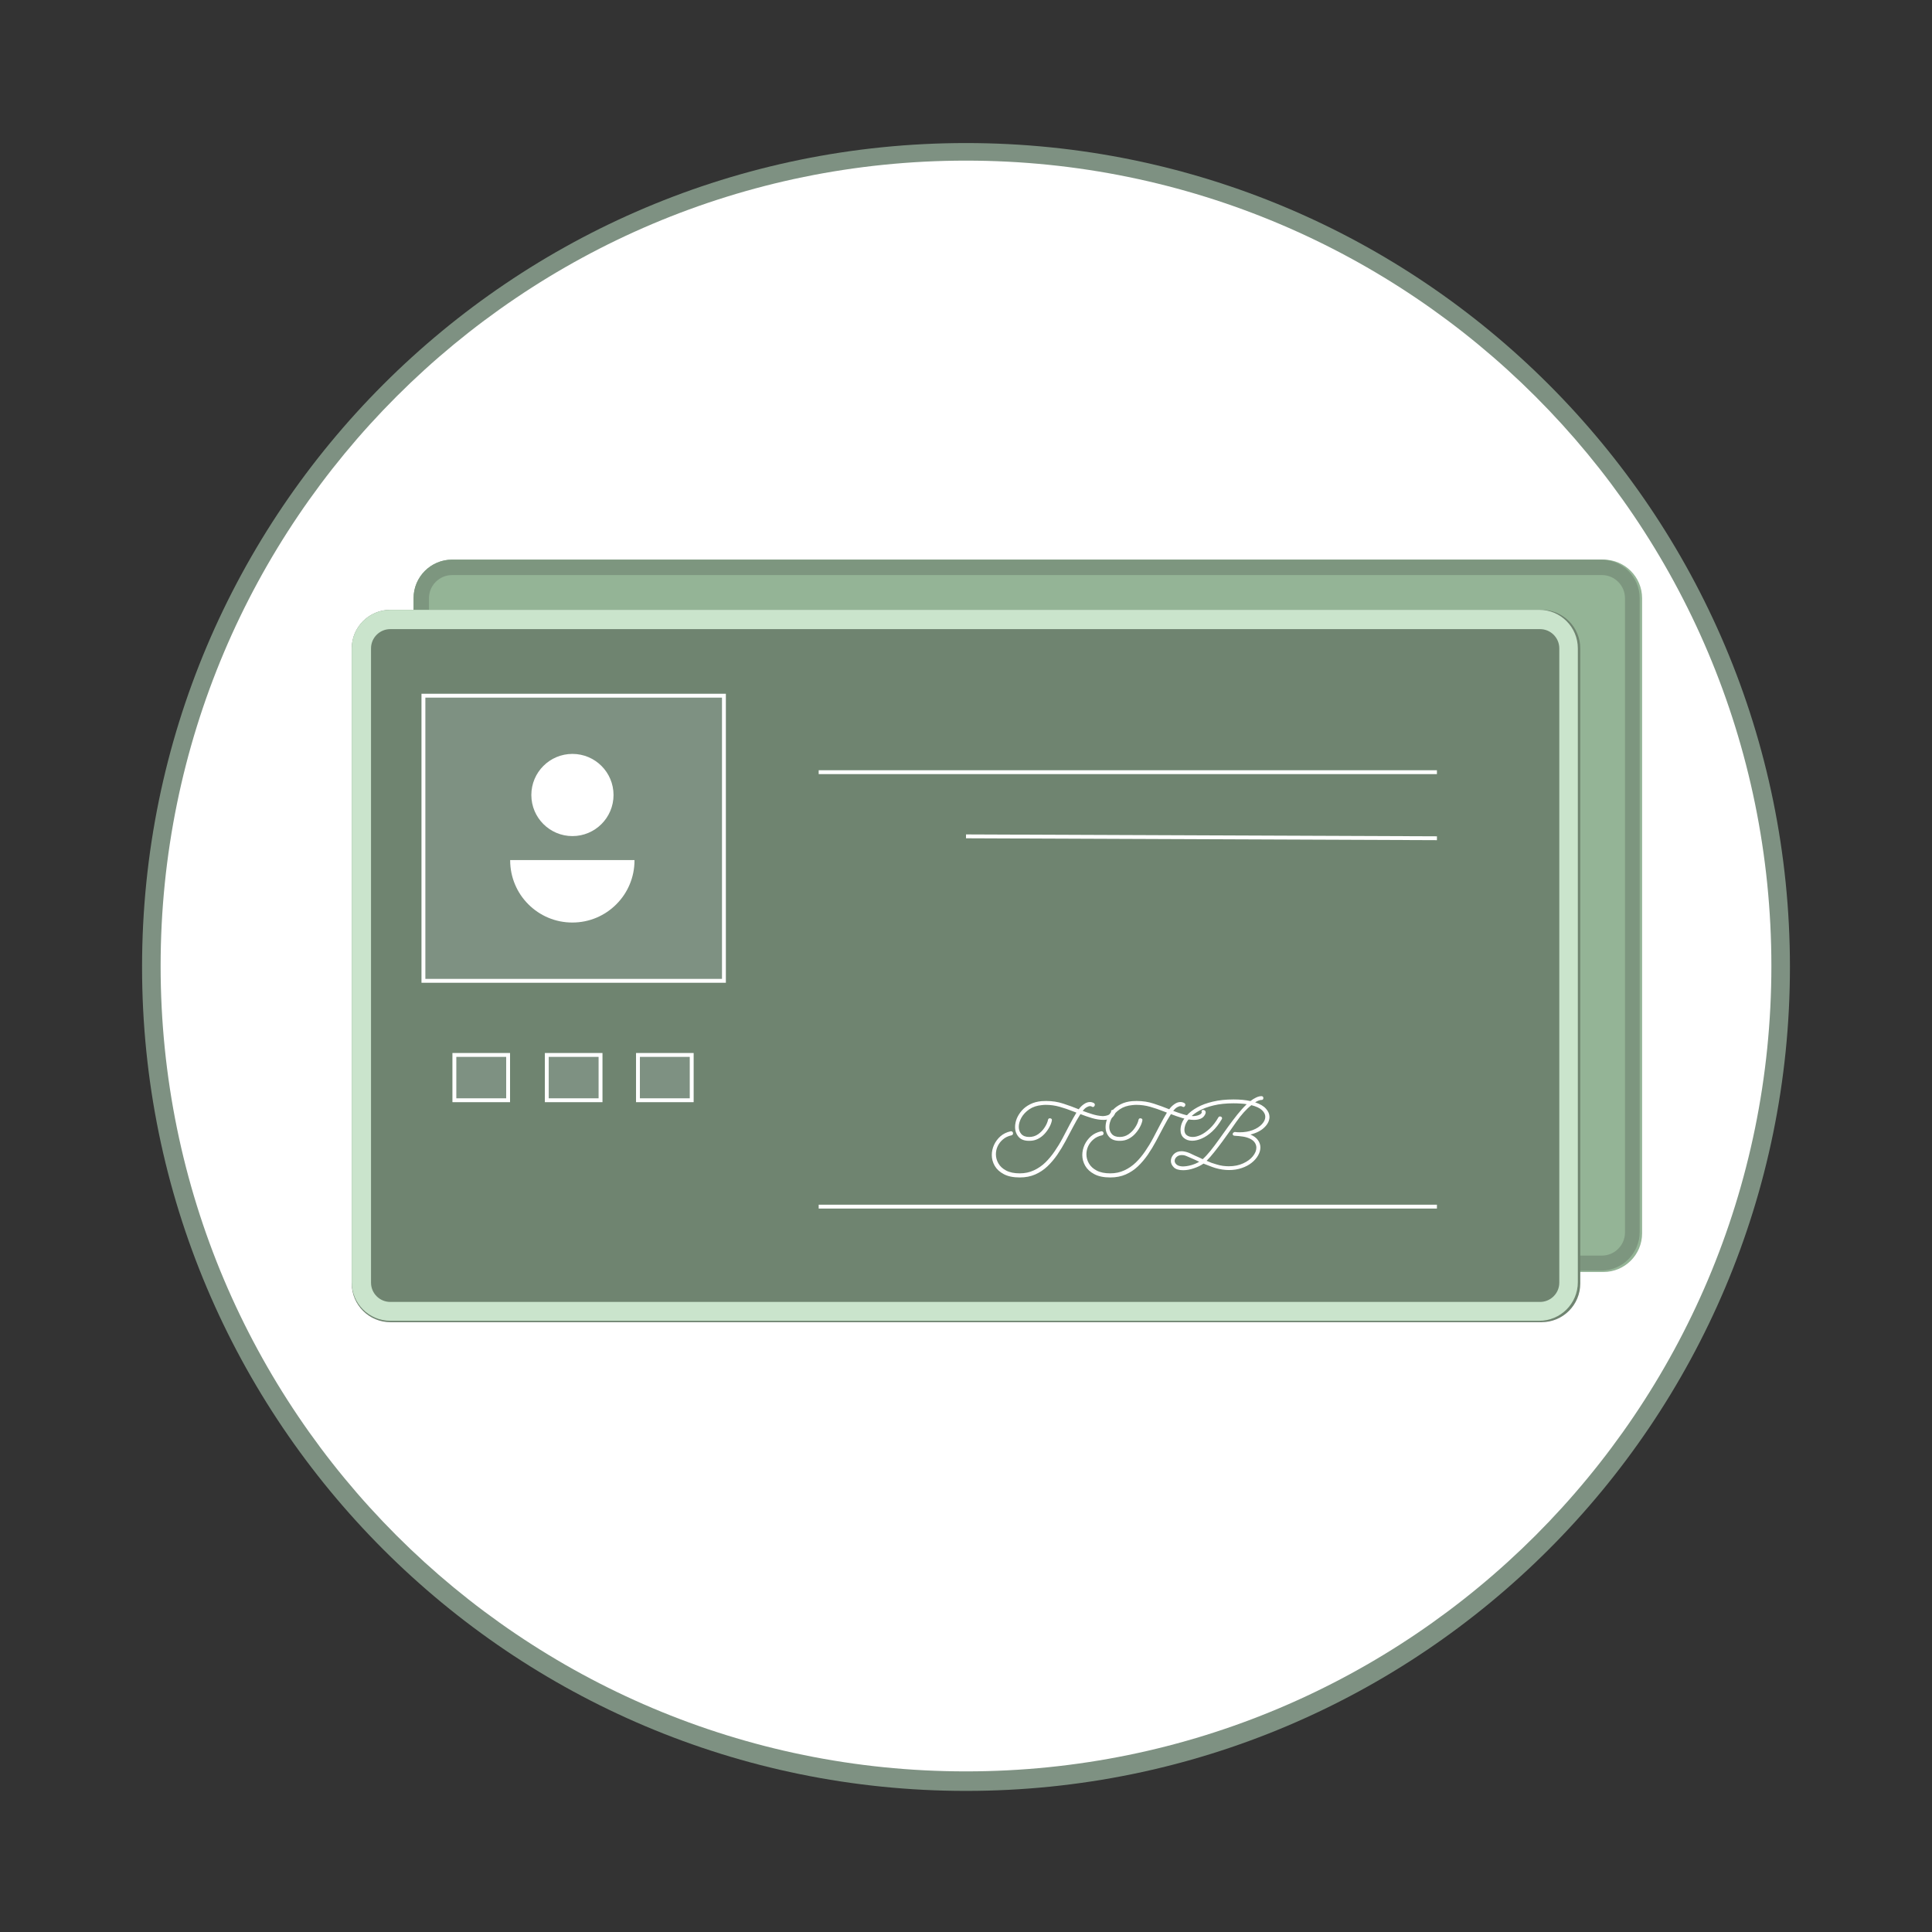 <svg xmlns="http://www.w3.org/2000/svg" xmlns:xlink="http://www.w3.org/1999/xlink" width="500" zoomAndPan="magnify" viewBox="0 0 375 375" height="500" preserveAspectRatio="xMidYMid meet" version="1.2"><rect x="0" y="0" width="375" height="375" fill="#333333" stroke="none"/><defs><clipPath id="620d1806fc"><path d="M 27.574 27.766 L 347.426 27.766 L 347.426 347.613 L 27.574 347.613 Z M 27.574 27.766 "/></clipPath><clipPath id="fcee65620f"><path d="M 187.5 27.766 C 99.176 27.766 27.574 99.363 27.574 187.688 C 27.574 276.012 99.176 347.613 187.5 347.613 C 275.824 347.613 347.426 276.012 347.426 187.688 C 347.426 99.363 275.824 27.766 187.5 27.766 Z M 187.5 27.766 "/></clipPath><clipPath id="ad257738b7"><path d="M 31.176 31.176 L 343.824 31.176 L 343.824 343.824 L 31.176 343.824 Z M 31.176 31.176 "/></clipPath><clipPath id="72752a1d7e"><path d="M 187.5 31.176 C 101.164 31.176 31.176 101.164 31.176 187.5 C 31.176 273.836 101.164 343.824 187.5 343.824 C 273.836 343.824 343.824 273.836 343.824 187.5 C 343.824 101.164 273.836 31.176 187.5 31.176 Z M 187.5 31.176 "/></clipPath><clipPath id="311f81056d"><path d="M 80.27 108.621 L 319 108.621 L 319 246.891 L 80.27 246.891 Z M 80.27 108.621 "/></clipPath><clipPath id="dcabe93381"><path d="M 87.77 108.621 L 311.23 108.621 C 315.375 108.621 318.73 111.98 318.73 116.121 L 318.73 239.391 C 318.73 243.535 315.375 246.891 311.23 246.891 L 87.77 246.891 C 83.625 246.891 80.27 243.535 80.27 239.391 L 80.27 116.121 C 80.27 111.98 83.625 108.621 87.77 108.621 Z M 87.77 108.621 "/></clipPath><clipPath id="ebc9915d1e"><path d="M 80.27 108.625 L 318.77 108.625 L 318.77 246.621 L 80.27 246.621 Z M 80.27 108.625 "/></clipPath><clipPath id="bbdd09c195"><path d="M 87.754 108.625 L 310.773 108.625 C 314.906 108.625 318.258 111.977 318.258 116.109 L 318.258 239.133 C 318.258 243.27 314.906 246.621 310.773 246.621 L 87.754 246.621 C 83.621 246.621 80.27 243.27 80.27 239.133 L 80.27 116.109 C 80.27 111.977 83.621 108.625 87.754 108.625 Z M 87.754 108.625 "/></clipPath><clipPath id="832a8ce93d"><path d="M 68.27 118.363 L 307 118.363 L 307 256.637 L 68.27 256.637 Z M 68.27 118.363 "/></clipPath><clipPath id="25317b499b"><path d="M 75.77 118.363 L 299.23 118.363 C 303.375 118.363 306.73 121.723 306.73 125.863 L 306.73 249.137 C 306.73 253.277 303.375 256.637 299.23 256.637 L 75.77 256.637 C 71.625 256.637 68.27 253.277 68.27 249.137 L 68.27 125.863 C 68.27 121.723 71.625 118.363 75.77 118.363 Z M 75.77 118.363 "/></clipPath><clipPath id="f9d3c03c09"><path d="M 68.27 118.367 L 306.77 118.367 L 306.77 256.363 L 68.27 256.363 Z M 68.27 118.367 "/></clipPath><clipPath id="32fc3b021b"><path d="M 75.754 118.367 L 298.773 118.367 C 302.906 118.367 306.258 121.719 306.258 125.852 L 306.258 248.879 C 306.258 253.012 302.906 256.363 298.773 256.363 L 75.754 256.363 C 71.621 256.363 68.27 253.012 68.27 248.879 L 68.27 125.852 C 68.27 121.719 71.621 118.367 75.754 118.367 Z M 75.754 118.367 "/></clipPath><clipPath id="73d9bdb1f7"><path d="M 81.812 134.656 L 140.895 134.656 L 140.895 190.762 L 81.812 190.762 Z M 81.812 134.656 "/></clipPath><clipPath id="86252faa50"><path d="M 81.812 134.66 L 140.887 134.66 L 140.887 190.754 L 81.812 190.754 Z M 81.812 134.66 "/></clipPath><clipPath id="5d9629c60c"><path d="M 103.133 146.332 L 119.086 146.332 L 119.086 162.285 L 103.133 162.285 Z M 103.133 146.332 "/></clipPath><clipPath id="9321bd2f22"><path d="M 111.109 146.332 C 106.703 146.332 103.133 149.902 103.133 154.309 C 103.133 158.711 106.703 162.285 111.109 162.285 C 115.516 162.285 119.086 158.711 119.086 154.309 C 119.086 149.902 115.516 146.332 111.109 146.332 Z M 111.109 146.332 "/></clipPath><clipPath id="47e52b5942"><path d="M 99.008 166.941 L 123.258 166.941 L 123.258 179.066 L 99.008 179.066 Z M 99.008 166.941 "/></clipPath><clipPath id="669d76e7fa"><path d="M 87.82 204.387 L 99.008 204.387 L 99.008 213.93 L 87.82 213.93 Z M 87.82 204.387 "/></clipPath><clipPath id="338f7687ee"><path d="M 87.82 204.391 L 99 204.391 L 99 213.926 L 87.82 213.926 Z M 87.82 204.391 "/></clipPath><clipPath id="e3def20bf9"><path d="M 105.758 204.387 L 116.945 204.387 L 116.945 213.93 L 105.758 213.93 Z M 105.758 204.387 "/></clipPath><clipPath id="ad707b2441"><path d="M 105.758 204.391 L 116.938 204.391 L 116.938 213.926 L 105.758 213.926 Z M 105.758 204.391 "/></clipPath><clipPath id="fd7cc9c092"><path d="M 123.453 204.387 L 134.641 204.387 L 134.641 213.93 L 123.453 213.93 Z M 123.453 204.387 "/></clipPath><clipPath id="a2d158620d"><path d="M 123.453 204.391 L 134.633 204.391 L 134.633 213.926 L 123.453 213.926 Z M 123.453 204.391 "/></clipPath></defs><g id="f3dc7e93f1"><g clip-rule="nonzero" clip-path="url(#620d1806fc)"><g clip-rule="nonzero" clip-path="url(#fcee65620f)"><path style=" stroke:none;fill-rule:nonzero;fill:#7e9182;fill-opacity:1;" d="M 27.574 27.766 L 347.426 27.766 L 347.426 347.613 L 27.574 347.613 Z M 27.574 27.766 "/></g></g><g clip-rule="nonzero" clip-path="url(#ad257738b7)"><g clip-rule="nonzero" clip-path="url(#72752a1d7e)"><path style=" stroke:none;fill-rule:nonzero;fill:#ffffff;fill-opacity:1;" d="M 31.176 31.176 L 343.824 31.176 L 343.824 343.824 L 31.176 343.824 Z M 31.176 31.176 "/></g></g><g clip-rule="nonzero" clip-path="url(#311f81056d)"><g clip-rule="nonzero" clip-path="url(#dcabe93381)"><path style=" stroke:none;fill-rule:nonzero;fill:#94b496;fill-opacity:1;" d="M 80.27 108.621 L 319 108.621 L 319 246.891 L 80.27 246.891 Z M 80.27 108.621 "/></g></g><g clip-rule="nonzero" clip-path="url(#ebc9915d1e)"><g clip-rule="nonzero" clip-path="url(#bbdd09c195)"><path style="fill:none;stroke-width:8;stroke-linecap:butt;stroke-linejoin:miter;stroke:#7d967f;stroke-opacity:1;stroke-miterlimit:4;" d="M 9.999 0.001 L 307.94 0.001 C 313.461 0.001 317.938 4.478 317.938 9.999 L 317.938 174.351 C 317.938 179.877 313.461 184.355 307.94 184.355 L 9.999 184.355 C 4.478 184.355 0.001 179.877 0.001 174.351 L 0.001 9.999 C 0.001 4.478 4.478 0.001 9.999 0.001 Z M 9.999 0.001 " transform="matrix(0.749,0,0,0.749,80.269,108.625)"/></g></g><g clip-rule="nonzero" clip-path="url(#832a8ce93d)"><g clip-rule="nonzero" clip-path="url(#25317b499b)"><path style=" stroke:none;fill-rule:nonzero;fill:#6f8470;fill-opacity:1;" d="M 68.27 118.363 L 307 118.363 L 307 256.637 L 68.27 256.637 Z M 68.27 118.363 "/></g></g><g clip-rule="nonzero" clip-path="url(#f9d3c03c09)"><g clip-rule="nonzero" clip-path="url(#32fc3b021b)"><path style="fill:none;stroke-width:10;stroke-linecap:butt;stroke-linejoin:miter;stroke:#cae4cc;stroke-opacity:1;stroke-miterlimit:4;" d="M 9.999 -0.001 L 307.94 -0.001 C 313.461 -0.001 317.938 4.477 317.938 9.998 L 317.938 174.355 C 317.938 179.876 313.461 184.353 307.94 184.353 L 9.999 184.353 C 4.478 184.353 0.001 179.876 0.001 174.355 L 0.001 9.998 C 0.001 4.477 4.478 -0.001 9.999 -0.001 Z M 9.999 -0.001 " transform="matrix(0.749,0,0,0.749,68.269,118.368)"/></g></g><path style="fill:none;stroke-width:1;stroke-linecap:butt;stroke-linejoin:miter;stroke:#ffffff;stroke-opacity:1;stroke-miterlimit:4;" d="M -0.001 0.499 L 159.999 0.499 " transform="matrix(0.75,0,0,0.75,158.907,149.505)"/><path style="fill:none;stroke-width:1;stroke-linecap:butt;stroke-linejoin:miter;stroke:#ffffff;stroke-opacity:1;stroke-miterlimit:4;" d="M 0 0.502 L 121.876 0.502 " transform="matrix(0.75,0.003,-0.003,0.75,187.502,161.959)"/><path style="fill:none;stroke-width:1;stroke-linecap:butt;stroke-linejoin:miter;stroke:#ffffff;stroke-opacity:1;stroke-miterlimit:4;" d="M -0.001 0.499 L 159.999 0.499 " transform="matrix(0.75,0,0,0.75,158.907,233.832)"/><g clip-rule="nonzero" clip-path="url(#73d9bdb1f7)"><path style=" stroke:none;fill-rule:nonzero;fill:#7e9182;fill-opacity:1;" d="M 81.812 134.656 L 140.984 134.656 L 140.984 190.762 L 81.812 190.762 Z M 81.812 134.656 "/></g><g clip-rule="nonzero" clip-path="url(#86252faa50)"><path style="fill:none;stroke-width:2;stroke-linecap:butt;stroke-linejoin:miter;stroke:#ffffff;stroke-opacity:1;stroke-miterlimit:4;" d="M 0.002 0.001 L 78.768 0.001 L 78.768 74.793 L 0.002 74.793 Z M 0.002 0.001 " transform="matrix(0.75,0,0,0.75,81.811,134.659)"/></g><g clip-rule="nonzero" clip-path="url(#5d9629c60c)"><g clip-rule="nonzero" clip-path="url(#9321bd2f22)"><path style=" stroke:none;fill-rule:nonzero;fill:#ffffff;fill-opacity:1;" d="M 103.133 146.332 L 119.086 146.332 L 119.086 162.285 L 103.133 162.285 Z M 103.133 146.332 "/></g></g><g clip-rule="nonzero" clip-path="url(#47e52b5942)"><path style=" stroke:none;fill-rule:nonzero;fill:#ffffff;fill-opacity:1;" d="M 123.156 166.941 L 123.156 166.996 C 123.156 168.625 122.836 170.207 122.207 171.695 C 121.602 173.133 120.73 174.422 119.621 175.531 C 118.516 176.637 117.223 177.508 115.789 178.117 C 114.301 178.746 112.719 179.062 111.09 179.062 C 109.461 179.062 107.883 178.746 106.395 178.117 C 104.957 177.508 103.668 176.637 102.559 175.531 C 101.449 174.422 100.578 173.133 99.973 171.695 C 99.344 170.207 99.023 168.625 99.023 166.996 L 99.023 166.941 Z M 123.156 166.941 "/></g><g clip-rule="nonzero" clip-path="url(#669d76e7fa)"><path style=" stroke:none;fill-rule:nonzero;fill:#7e9182;fill-opacity:1;" d="M 87.82 204.387 L 99.004 204.387 L 99.004 213.93 L 87.82 213.93 Z M 87.82 204.387 "/></g><g clip-rule="nonzero" clip-path="url(#338f7687ee)"><path style="fill:none;stroke-width:2;stroke-linecap:butt;stroke-linejoin:miter;stroke:#ffffff;stroke-opacity:1;stroke-miterlimit:4;" d="M -0.002 0.001 L 14.904 0.001 L 14.904 12.715 L -0.002 12.715 Z M -0.002 0.001 " transform="matrix(0.75,0,0,0.75,87.822,204.39)"/></g><g style="fill:#ffffff;fill-opacity:1;"><g transform="translate(190.476, 225.809)"><path style="stroke:none" d="M 7.453 2.734 C 6.191 2.734 5.16 2.52 4.359 2.094 C 3.566 1.676 2.977 1.133 2.594 0.469 C 2.219 -0.195 2.031 -0.891 2.031 -1.609 C 2.031 -2.285 2.176 -2.945 2.469 -3.594 C 2.77 -4.238 3.188 -4.797 3.719 -5.266 C 4.258 -5.734 4.91 -6.051 5.672 -6.219 C 5.703 -6.219 5.723 -6.219 5.734 -6.219 C 5.742 -6.227 5.758 -6.234 5.781 -6.234 C 5.883 -6.234 5.973 -6.191 6.047 -6.109 C 6.117 -6.035 6.156 -5.945 6.156 -5.844 C 6.156 -5.625 6.051 -5.488 5.844 -5.438 C 5.195 -5.301 4.648 -5.039 4.203 -4.656 C 3.754 -4.281 3.41 -3.836 3.172 -3.328 C 2.941 -2.828 2.828 -2.305 2.828 -1.766 C 2.828 -1.148 2.988 -0.562 3.312 0 C 3.633 0.57 4.133 1.035 4.812 1.391 C 5.5 1.754 6.379 1.938 7.453 1.938 C 8.461 1.938 9.375 1.742 10.188 1.359 C 11.008 0.984 11.75 0.477 12.406 -0.156 C 13.062 -0.789 13.664 -1.516 14.219 -2.328 C 14.781 -3.141 15.297 -3.988 15.766 -4.875 C 16.242 -5.77 16.703 -6.645 17.141 -7.5 C 17.586 -8.352 18.023 -9.133 18.453 -9.844 C 18.328 -9.883 18.211 -9.93 18.109 -9.984 C 18.004 -10.035 17.906 -10.07 17.812 -10.094 C 16.957 -10.438 16.086 -10.734 15.203 -10.984 C 14.316 -11.234 13.414 -11.359 12.5 -11.359 C 12.383 -11.359 12.266 -11.352 12.141 -11.344 C 12.016 -11.344 11.891 -11.332 11.766 -11.312 C 10.805 -11.227 9.988 -10.957 9.312 -10.5 C 8.645 -10.039 8.133 -9.5 7.781 -8.875 C 7.438 -8.25 7.266 -7.648 7.266 -7.078 C 7.266 -6.535 7.43 -6.07 7.766 -5.688 C 8.109 -5.312 8.617 -5.125 9.297 -5.125 C 9.922 -5.125 10.488 -5.297 11 -5.641 C 11.508 -5.992 11.93 -6.426 12.266 -6.938 C 12.609 -7.445 12.836 -7.957 12.953 -8.469 C 12.992 -8.656 13.113 -8.75 13.312 -8.75 C 13.426 -8.75 13.523 -8.711 13.609 -8.641 C 13.691 -8.566 13.719 -8.453 13.688 -8.297 C 13.602 -7.879 13.438 -7.445 13.188 -7 C 12.945 -6.551 12.641 -6.125 12.266 -5.719 C 11.898 -5.32 11.473 -5 10.984 -4.75 C 10.504 -4.508 9.984 -4.383 9.422 -4.375 C 8.441 -4.344 7.719 -4.594 7.25 -5.125 C 6.781 -5.656 6.547 -6.301 6.547 -7.062 C 6.547 -7.594 6.656 -8.133 6.875 -8.688 C 7.102 -9.238 7.43 -9.758 7.859 -10.25 C 8.285 -10.738 8.82 -11.145 9.469 -11.469 C 10.113 -11.801 10.859 -12.004 11.703 -12.078 C 11.848 -12.086 12 -12.094 12.156 -12.094 C 12.312 -12.102 12.457 -12.109 12.594 -12.109 C 13.77 -12.109 14.875 -11.938 15.906 -11.594 C 16.938 -11.258 17.938 -10.895 18.906 -10.5 C 19.195 -10.906 19.535 -11.238 19.922 -11.5 C 20.305 -11.77 20.691 -11.906 21.078 -11.906 C 21.359 -11.906 21.613 -11.836 21.844 -11.703 C 21.969 -11.617 22.031 -11.508 22.031 -11.375 C 22.031 -11.27 21.992 -11.172 21.922 -11.078 C 21.848 -10.984 21.758 -10.938 21.656 -10.938 C 21.613 -10.938 21.57 -10.945 21.531 -10.969 C 21.5 -10.988 21.461 -11.008 21.422 -11.031 C 21.348 -11.082 21.242 -11.109 21.109 -11.109 C 20.91 -11.109 20.688 -11.035 20.438 -10.891 C 20.195 -10.754 19.941 -10.52 19.672 -10.188 C 20.316 -9.945 20.957 -9.727 21.594 -9.531 C 22.227 -9.332 22.883 -9.211 23.562 -9.172 C 23.688 -9.172 23.875 -9.191 24.125 -9.234 C 24.375 -9.273 24.609 -9.352 24.828 -9.469 C 25.055 -9.582 25.188 -9.727 25.219 -9.906 C 25.188 -9.988 25.172 -10.047 25.172 -10.078 C 25.172 -10.273 25.285 -10.375 25.516 -10.375 C 25.629 -10.375 25.734 -10.332 25.828 -10.25 C 25.93 -10.164 25.984 -10.047 25.984 -9.891 C 25.984 -9.766 25.938 -9.617 25.844 -9.453 C 25.656 -9.086 25.375 -8.828 25 -8.672 C 24.625 -8.516 24.203 -8.438 23.734 -8.438 C 23.035 -8.438 22.273 -8.555 21.453 -8.797 C 20.629 -9.047 19.891 -9.301 19.234 -9.562 C 18.742 -8.789 18.266 -7.957 17.797 -7.062 C 17.336 -6.164 16.859 -5.258 16.359 -4.344 C 15.867 -3.426 15.332 -2.539 14.75 -1.688 C 14.164 -0.844 13.523 -0.086 12.828 0.578 C 12.129 1.242 11.336 1.77 10.453 2.156 C 9.578 2.539 8.578 2.734 7.453 2.734 Z M 7.453 2.734 "/></g></g><g style="fill:#ffffff;fill-opacity:1;"><g transform="translate(208.043, 225.809)"><path style="stroke:none" d="M 7.453 2.734 C 6.191 2.734 5.16 2.52 4.359 2.094 C 3.566 1.676 2.977 1.133 2.594 0.469 C 2.219 -0.195 2.031 -0.891 2.031 -1.609 C 2.031 -2.285 2.176 -2.945 2.469 -3.594 C 2.77 -4.238 3.188 -4.797 3.719 -5.266 C 4.258 -5.734 4.91 -6.051 5.672 -6.219 C 5.703 -6.219 5.723 -6.219 5.734 -6.219 C 5.742 -6.227 5.758 -6.234 5.781 -6.234 C 5.883 -6.234 5.973 -6.191 6.047 -6.109 C 6.117 -6.035 6.156 -5.945 6.156 -5.844 C 6.156 -5.625 6.051 -5.488 5.844 -5.438 C 5.195 -5.301 4.648 -5.039 4.203 -4.656 C 3.754 -4.281 3.41 -3.836 3.172 -3.328 C 2.941 -2.828 2.828 -2.305 2.828 -1.766 C 2.828 -1.148 2.988 -0.562 3.312 0 C 3.633 0.57 4.133 1.035 4.812 1.391 C 5.5 1.754 6.379 1.938 7.453 1.938 C 8.461 1.938 9.375 1.742 10.188 1.359 C 11.008 0.984 11.75 0.477 12.406 -0.156 C 13.062 -0.789 13.664 -1.516 14.219 -2.328 C 14.781 -3.141 15.297 -3.988 15.766 -4.875 C 16.242 -5.77 16.703 -6.645 17.141 -7.5 C 17.586 -8.352 18.023 -9.133 18.453 -9.844 C 18.328 -9.883 18.211 -9.93 18.109 -9.984 C 18.004 -10.035 17.906 -10.07 17.812 -10.094 C 16.957 -10.438 16.086 -10.734 15.203 -10.984 C 14.316 -11.234 13.414 -11.359 12.5 -11.359 C 12.383 -11.359 12.266 -11.352 12.141 -11.344 C 12.016 -11.344 11.891 -11.332 11.766 -11.312 C 10.805 -11.227 9.988 -10.957 9.312 -10.5 C 8.645 -10.039 8.133 -9.5 7.781 -8.875 C 7.438 -8.25 7.266 -7.648 7.266 -7.078 C 7.266 -6.535 7.43 -6.07 7.766 -5.688 C 8.109 -5.312 8.617 -5.125 9.297 -5.125 C 9.922 -5.125 10.488 -5.297 11 -5.641 C 11.508 -5.992 11.93 -6.426 12.266 -6.938 C 12.609 -7.445 12.836 -7.957 12.953 -8.469 C 12.992 -8.656 13.113 -8.75 13.312 -8.75 C 13.426 -8.75 13.523 -8.711 13.609 -8.641 C 13.691 -8.566 13.719 -8.453 13.688 -8.297 C 13.602 -7.879 13.438 -7.445 13.188 -7 C 12.945 -6.551 12.641 -6.125 12.266 -5.719 C 11.898 -5.32 11.473 -5 10.984 -4.75 C 10.504 -4.508 9.984 -4.383 9.422 -4.375 C 8.441 -4.344 7.719 -4.594 7.25 -5.125 C 6.781 -5.656 6.547 -6.301 6.547 -7.062 C 6.547 -7.594 6.656 -8.133 6.875 -8.688 C 7.102 -9.238 7.43 -9.758 7.859 -10.25 C 8.285 -10.738 8.82 -11.145 9.469 -11.469 C 10.113 -11.801 10.859 -12.004 11.703 -12.078 C 11.848 -12.086 12 -12.094 12.156 -12.094 C 12.312 -12.102 12.457 -12.109 12.594 -12.109 C 13.77 -12.109 14.875 -11.938 15.906 -11.594 C 16.938 -11.258 17.938 -10.895 18.906 -10.5 C 19.195 -10.906 19.535 -11.238 19.922 -11.5 C 20.305 -11.77 20.691 -11.906 21.078 -11.906 C 21.359 -11.906 21.613 -11.836 21.844 -11.703 C 21.969 -11.617 22.031 -11.508 22.031 -11.375 C 22.031 -11.27 21.992 -11.172 21.922 -11.078 C 21.848 -10.984 21.758 -10.938 21.656 -10.938 C 21.613 -10.938 21.57 -10.945 21.531 -10.969 C 21.5 -10.988 21.461 -11.008 21.422 -11.031 C 21.348 -11.082 21.242 -11.109 21.109 -11.109 C 20.91 -11.109 20.688 -11.035 20.438 -10.891 C 20.195 -10.754 19.941 -10.52 19.672 -10.188 C 20.316 -9.945 20.957 -9.727 21.594 -9.531 C 22.227 -9.332 22.883 -9.211 23.562 -9.172 C 23.688 -9.172 23.875 -9.191 24.125 -9.234 C 24.375 -9.273 24.609 -9.352 24.828 -9.469 C 25.055 -9.582 25.188 -9.727 25.219 -9.906 C 25.188 -9.988 25.172 -10.047 25.172 -10.078 C 25.172 -10.273 25.285 -10.375 25.516 -10.375 C 25.629 -10.375 25.734 -10.332 25.828 -10.25 C 25.93 -10.164 25.984 -10.047 25.984 -9.891 C 25.984 -9.766 25.938 -9.617 25.844 -9.453 C 25.656 -9.086 25.375 -8.828 25 -8.672 C 24.625 -8.516 24.203 -8.438 23.734 -8.438 C 23.035 -8.438 22.273 -8.555 21.453 -8.797 C 20.629 -9.047 19.891 -9.301 19.234 -9.562 C 18.742 -8.789 18.266 -7.957 17.797 -7.062 C 17.336 -6.164 16.859 -5.258 16.359 -4.344 C 15.867 -3.426 15.332 -2.539 14.75 -1.688 C 14.164 -0.844 13.523 -0.086 12.828 0.578 C 12.129 1.242 11.336 1.77 10.453 2.156 C 9.578 2.539 8.578 2.734 7.453 2.734 Z M 7.453 2.734 "/></g></g><g style="fill:#ffffff;fill-opacity:1;"><g transform="translate(225.61, 225.809)"><path style="stroke:none" d="M 4.047 1.328 C 3.211 1.328 2.602 1.141 2.219 0.766 C 1.844 0.391 1.656 -0.02 1.656 -0.469 C 1.656 -0.938 1.836 -1.367 2.203 -1.766 C 2.578 -2.16 3.086 -2.359 3.734 -2.359 C 3.941 -2.359 4.156 -2.332 4.375 -2.281 C 4.801 -2.195 5.234 -2.039 5.672 -1.812 C 6.117 -1.594 6.539 -1.398 6.938 -1.234 C 7.07 -1.172 7.219 -1.102 7.375 -1.031 C 7.531 -0.957 7.68 -0.883 7.828 -0.812 C 8.305 -1.238 8.812 -1.781 9.344 -2.438 C 9.875 -3.102 10.426 -3.836 11 -4.641 C 11.57 -5.453 12.16 -6.273 12.766 -7.109 C 13.367 -7.941 13.973 -8.738 14.578 -9.5 C 15.191 -10.258 15.789 -10.922 16.375 -11.484 C 16.008 -11.547 15.613 -11.586 15.188 -11.609 C 14.758 -11.641 14.301 -11.656 13.812 -11.656 C 12.344 -11.656 11.055 -11.52 9.953 -11.25 C 8.859 -10.988 7.926 -10.645 7.156 -10.219 C 6.383 -9.789 5.781 -9.332 5.344 -8.844 C 4.906 -8.352 4.609 -7.883 4.453 -7.438 C 4.336 -7.07 4.281 -6.77 4.281 -6.531 C 4.281 -6.051 4.43 -5.695 4.734 -5.469 C 5.035 -5.238 5.426 -5.125 5.906 -5.125 C 6.363 -5.125 6.879 -5.254 7.453 -5.516 C 8.023 -5.785 8.613 -6.203 9.219 -6.766 C 9.82 -7.328 10.375 -8.047 10.875 -8.922 C 10.945 -9.047 11.051 -9.109 11.188 -9.109 C 11.289 -9.109 11.383 -9.078 11.469 -9.016 C 11.551 -8.953 11.594 -8.863 11.594 -8.75 C 11.594 -8.695 11.57 -8.633 11.531 -8.562 C 10.969 -7.602 10.348 -6.812 9.672 -6.188 C 9.004 -5.57 8.332 -5.117 7.656 -4.828 C 6.988 -4.535 6.367 -4.391 5.797 -4.391 C 5.141 -4.391 4.598 -4.57 4.172 -4.938 C 3.742 -5.301 3.531 -5.816 3.531 -6.484 C 3.531 -6.867 3.598 -7.266 3.734 -7.672 C 3.922 -8.223 4.27 -8.781 4.781 -9.344 C 5.289 -9.906 5.961 -10.414 6.797 -10.875 C 7.641 -11.344 8.645 -11.711 9.812 -11.984 C 10.988 -12.266 12.32 -12.406 13.812 -12.406 C 14.457 -12.406 15.051 -12.379 15.594 -12.328 C 16.133 -12.273 16.633 -12.195 17.094 -12.094 C 17.469 -12.383 17.836 -12.613 18.203 -12.781 C 18.566 -12.957 18.914 -13.047 19.25 -13.047 C 19.383 -13.047 19.477 -13.004 19.531 -12.922 C 19.582 -12.848 19.609 -12.77 19.609 -12.688 C 19.609 -12.582 19.582 -12.492 19.531 -12.422 C 19.477 -12.348 19.383 -12.312 19.25 -12.312 C 18.914 -12.312 18.504 -12.156 18.016 -11.844 C 18.984 -11.52 19.688 -11.102 20.125 -10.594 C 20.57 -10.094 20.797 -9.566 20.797 -9.016 C 20.797 -8.305 20.469 -7.629 19.812 -6.984 C 19.164 -6.348 18.258 -5.883 17.094 -5.594 C 17.77 -5.312 18.258 -4.945 18.562 -4.5 C 18.875 -4.062 19.031 -3.594 19.031 -3.094 C 19.031 -2.57 18.879 -2.051 18.578 -1.531 C 18.285 -1.008 17.867 -0.535 17.328 -0.109 C 16.797 0.316 16.156 0.656 15.406 0.906 C 14.664 1.164 13.844 1.297 12.938 1.297 C 12.082 1.297 11.207 1.164 10.312 0.906 C 9.906 0.781 9.508 0.641 9.125 0.484 C 8.738 0.336 8.359 0.191 7.984 0.047 C 7.473 0.41 6.852 0.711 6.125 0.953 C 5.406 1.203 4.711 1.328 4.047 1.328 Z M 10.516 0.203 C 10.941 0.336 11.352 0.43 11.75 0.484 C 12.145 0.535 12.523 0.562 12.891 0.562 C 13.953 0.562 14.883 0.375 15.688 0 C 16.488 -0.363 17.113 -0.82 17.562 -1.375 C 18.02 -1.938 18.25 -2.492 18.25 -3.047 C 18.25 -3.367 18.16 -3.676 17.984 -3.969 C 17.805 -4.258 17.531 -4.508 17.156 -4.719 C 16.707 -4.957 16.195 -5.117 15.625 -5.203 C 15.051 -5.285 14.52 -5.336 14.031 -5.359 C 13.781 -5.379 13.656 -5.488 13.656 -5.688 C 13.656 -5.875 13.785 -6.008 14.047 -6.094 C 14.367 -6.051 14.688 -6.031 15 -6.031 C 15.957 -6.031 16.812 -6.176 17.562 -6.469 C 18.312 -6.758 18.898 -7.141 19.328 -7.609 C 19.766 -8.078 19.984 -8.555 19.984 -9.047 C 19.984 -9.492 19.77 -9.922 19.344 -10.328 C 18.914 -10.734 18.227 -11.055 17.281 -11.297 C 16.801 -10.922 16.312 -10.457 15.812 -9.906 C 15.312 -9.352 14.828 -8.738 14.359 -8.062 C 14.055 -7.625 13.672 -7.07 13.203 -6.406 C 12.734 -5.75 12.227 -5.047 11.688 -4.297 C 11.145 -3.555 10.602 -2.848 10.062 -2.172 C 9.531 -1.504 9.039 -0.945 8.594 -0.5 C 8.895 -0.363 9.207 -0.234 9.531 -0.109 C 9.863 0.004 10.191 0.109 10.516 0.203 Z M 3.891 0.594 C 4.398 0.602 4.957 0.523 5.562 0.359 C 6.164 0.191 6.695 -0.031 7.156 -0.312 C 6.82 -0.469 6.488 -0.625 6.156 -0.781 C 5.82 -0.938 5.484 -1.082 5.141 -1.219 C 4.723 -1.414 4.41 -1.535 4.203 -1.578 C 4.129 -1.586 4.055 -1.594 3.984 -1.594 C 3.922 -1.602 3.852 -1.609 3.781 -1.609 C 3.363 -1.609 3.023 -1.488 2.766 -1.25 C 2.516 -1.02 2.391 -0.766 2.391 -0.484 C 2.391 -0.234 2.508 0 2.75 0.219 C 2.988 0.438 3.367 0.562 3.891 0.594 Z M 3.891 0.594 "/></g></g><g clip-rule="nonzero" clip-path="url(#e3def20bf9)"><path style=" stroke:none;fill-rule:nonzero;fill:#7e9182;fill-opacity:1;" d="M 105.758 204.387 L 116.941 204.387 L 116.941 213.93 L 105.758 213.93 Z M 105.758 204.387 "/></g><g clip-rule="nonzero" clip-path="url(#ad707b2441)"><path style="fill:none;stroke-width:2;stroke-linecap:butt;stroke-linejoin:miter;stroke:#ffffff;stroke-opacity:1;stroke-miterlimit:4;" d="M -0.002 0.001 L 14.904 0.001 L 14.904 12.715 L -0.002 12.715 Z M -0.002 0.001 " transform="matrix(0.75,0,0,0.75,105.759,204.39)"/></g><g clip-rule="nonzero" clip-path="url(#fd7cc9c092)"><path style=" stroke:none;fill-rule:nonzero;fill:#7e9182;fill-opacity:1;" d="M 123.453 204.387 L 134.637 204.387 L 134.637 213.93 L 123.453 213.93 Z M 123.453 204.387 "/></g><g clip-rule="nonzero" clip-path="url(#a2d158620d)"><path style="fill:none;stroke-width:2;stroke-linecap:butt;stroke-linejoin:miter;stroke:#ffffff;stroke-opacity:1;stroke-miterlimit:4;" d="M 0.001 0.001 L 14.907 0.001 L 14.907 12.715 L 0.001 12.715 Z M 0.001 0.001 " transform="matrix(0.75,0,0,0.75,123.452,204.39)"/></g></g></svg>